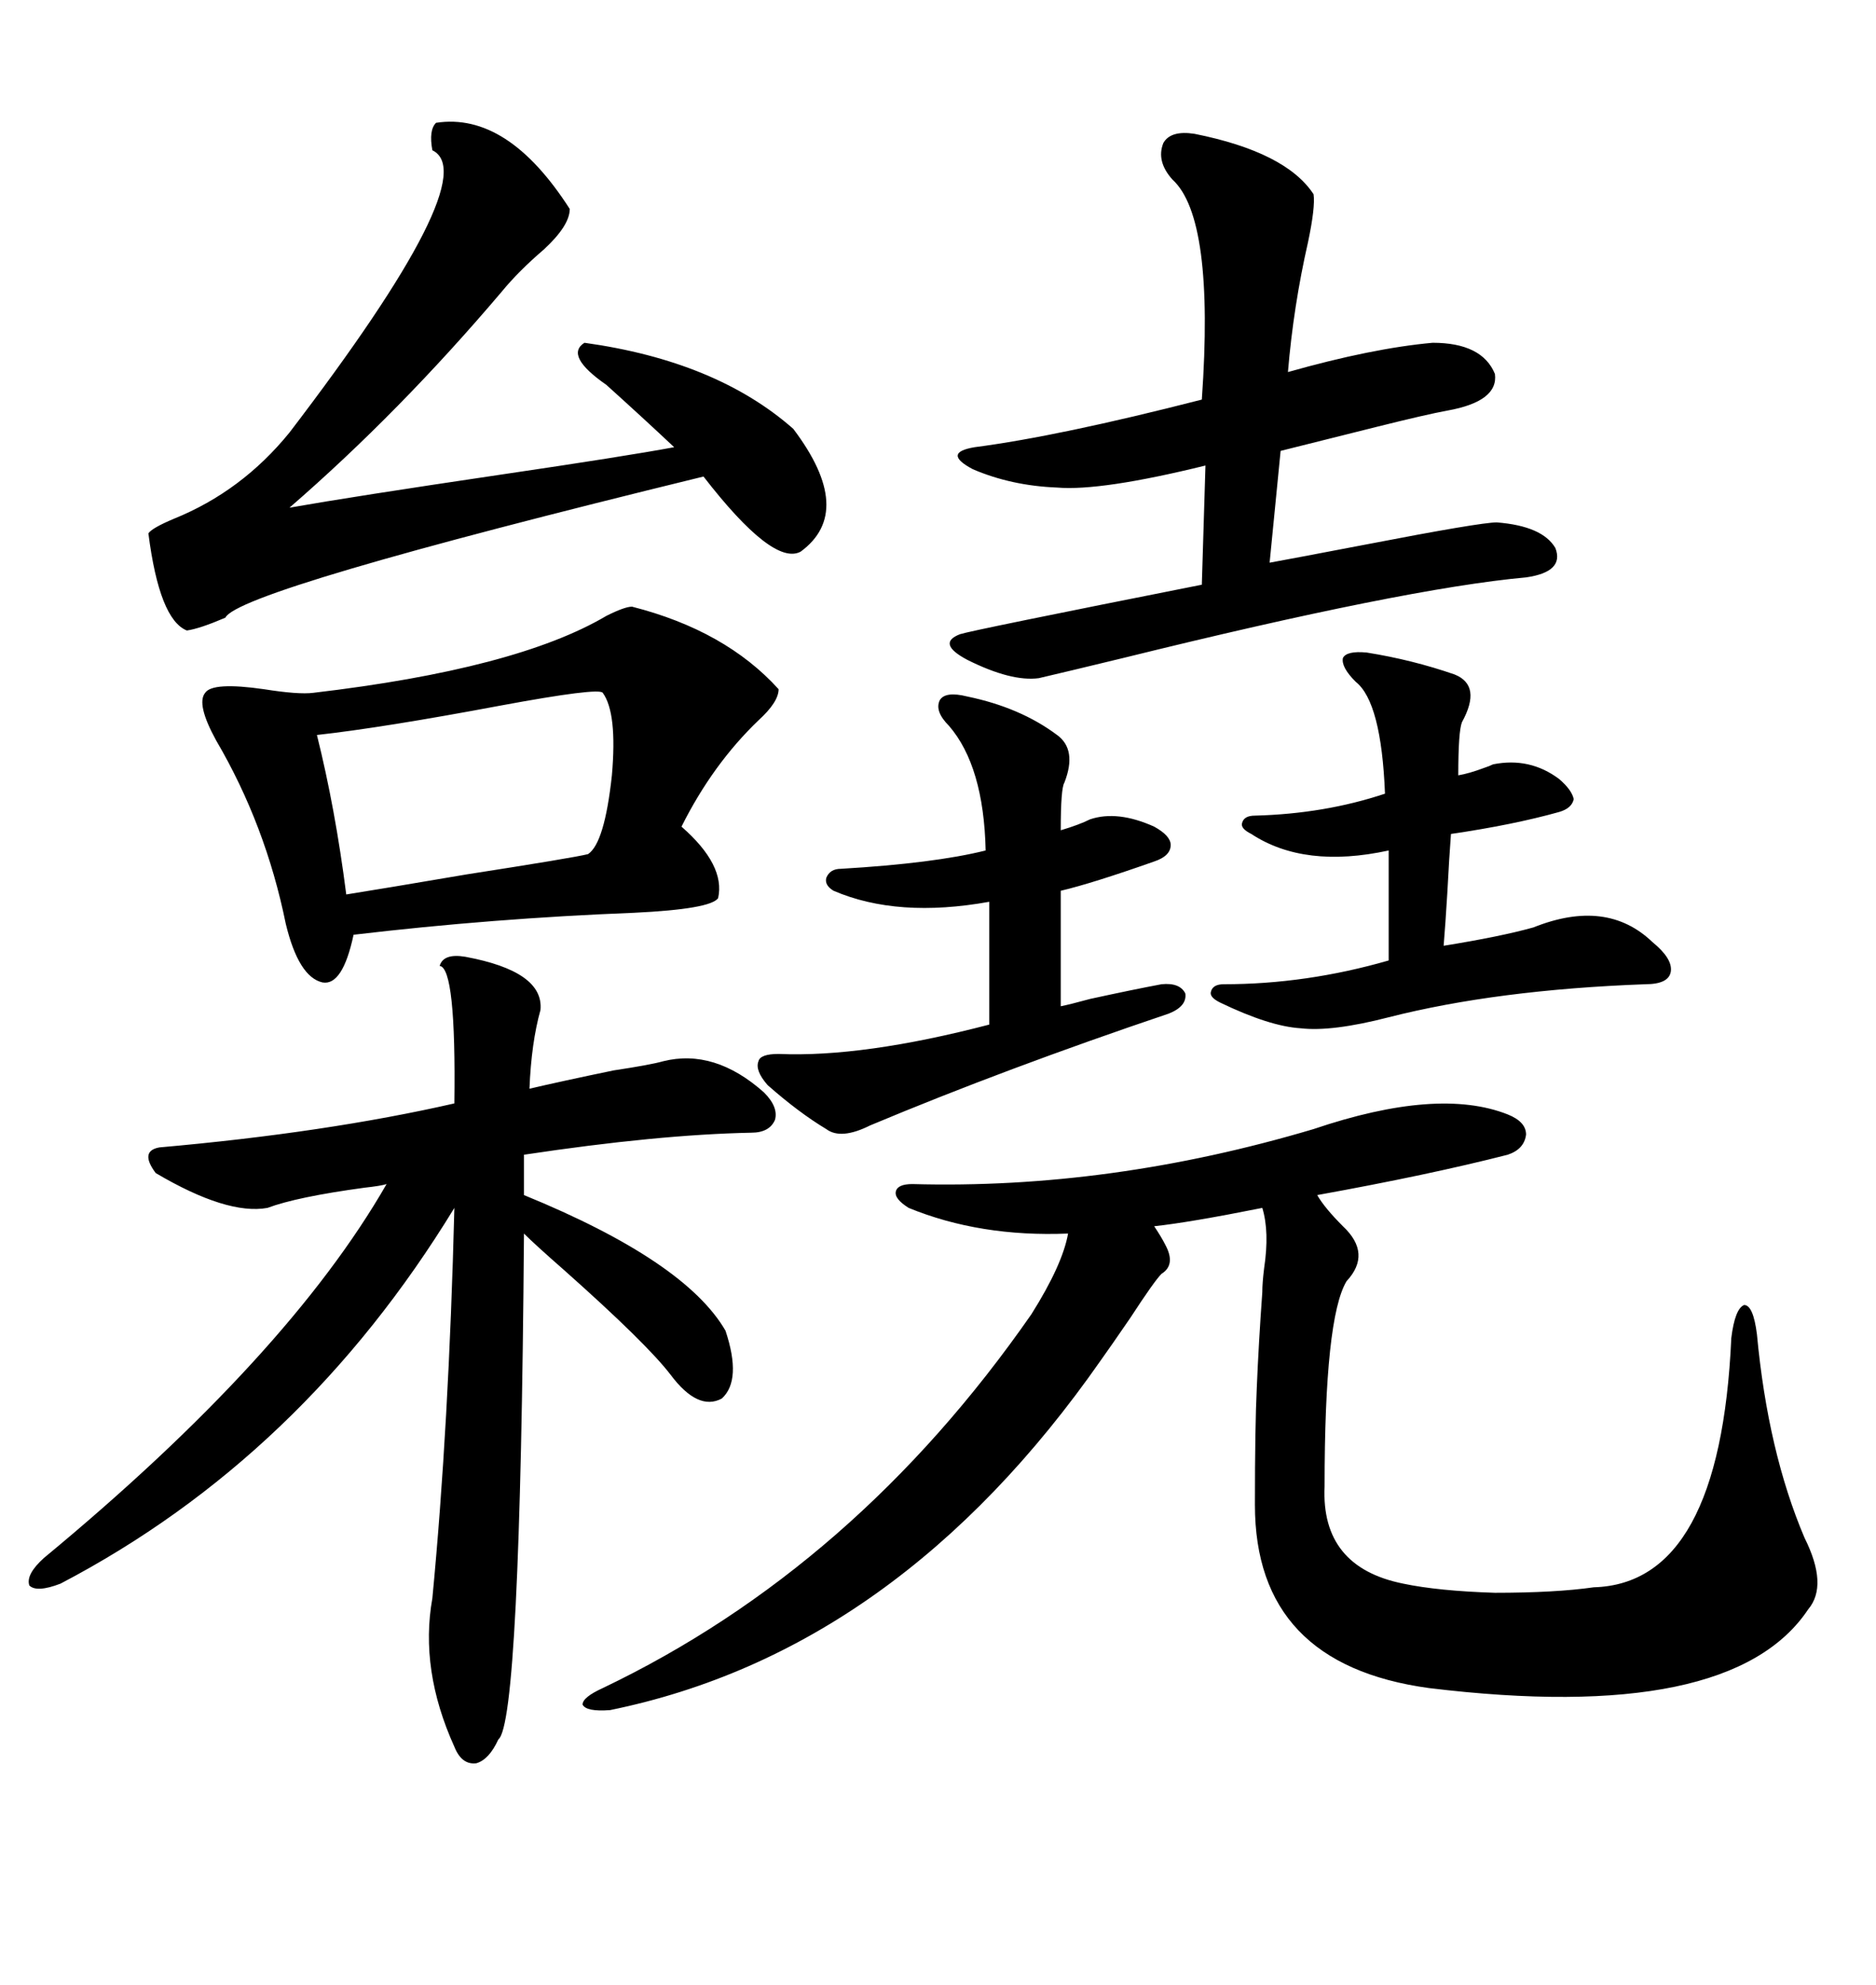 <svg xmlns="http://www.w3.org/2000/svg" xmlns:xlink="http://www.w3.org/1999/xlink" width="300" height="317.285"><path d="M241.11 178.13L241.11 178.13Q244.04 179.30 244.04 181.35L244.04 181.35Q243.75 183.69 241.11 184.57L241.11 184.57Q228.52 187.79 210.64 191.02L210.64 191.02Q211.82 193.07 214.75 196.00L214.75 196.00Q219.43 200.39 215.33 204.79L215.33 204.79Q211.82 210.64 211.82 237.60L211.82 237.60Q211.23 250.49 224.41 253.13L224.41 253.13Q229.98 254.30 239.06 254.59L239.06 254.59Q248.73 254.59 254.88 253.71L254.88 253.71Q275.10 253.13 276.86 213.87L276.86 213.87Q277.44 209.18 278.91 208.59L278.91 208.59Q280.37 208.59 280.96 213.28L280.96 213.28Q282.71 232.03 288.57 245.80L288.57 245.80Q292.38 253.42 289.16 257.23L289.16 257.23Q276.86 275.68 228.52 269.82L228.52 269.82Q200.68 266.02 200.68 240.53L200.68 240.53Q200.68 227.93 200.98 221.78L200.98 221.78Q201.27 214.75 201.86 206.54L201.86 206.54Q201.86 205.08 202.15 202.73L202.15 202.73Q203.03 196.88 201.86 193.07L201.86 193.07Q190.14 195.41 184.57 196.00L184.57 196.00Q185.74 197.75 186.33 198.93L186.33 198.93Q188.09 202.15 185.74 203.61L185.74 203.61Q184.57 204.79 180.76 210.64L180.76 210.64Q177.54 215.33 176.07 217.38L176.07 217.38Q143.55 263.96 97.56 273.34L97.56 273.34Q93.75 273.63 93.16 272.46L93.16 272.46Q93.16 271.29 96.39 269.82L96.39 269.82Q136.82 250.49 164.94 210.06L164.94 210.06Q169.92 202.15 170.80 197.17L170.80 197.17Q156.74 197.75 145.31 193.07L145.31 193.07Q142.97 191.60 143.26 190.43L143.26 190.43Q143.55 189.26 145.90 189.26L145.90 189.26Q177.54 190.14 210.06 180.47L210.06 180.47Q229.98 173.73 241.11 178.13ZM74.41 152.93L74.41 152.93Q87.01 155.27 86.43 161.43L86.43 161.43Q84.96 166.70 84.67 174.02L84.67 174.02Q89.65 172.85 98.14 171.09L98.14 171.09Q104.00 170.21 106.05 169.63L106.05 169.63Q114.26 167.58 122.17 174.61L122.17 174.61Q124.51 176.95 123.93 179.00L123.93 179.00Q123.05 181.05 120.12 181.05L120.12 181.05Q105.18 181.35 83.79 184.57L83.79 184.57L83.79 191.02Q109.57 201.56 116.02 212.70L116.02 212.70Q118.65 220.61 115.43 223.54L115.43 223.54Q111.62 225.59 107.23 219.73L107.23 219.73Q103.42 214.75 90.23 203.03L90.23 203.03Q85.55 198.93 83.79 197.17L83.79 197.17Q83.20 275.39 79.69 278.03L79.69 278.03Q78.22 281.25 76.17 281.84L76.17 281.84Q73.83 282.13 72.66 279.20L72.66 279.20Q67.09 266.89 69.14 255.47L69.14 255.47Q71.78 227.93 72.66 193.07L72.66 193.07Q48.34 232.91 9.67 253.13L9.67 253.13Q5.86 254.59 4.69 253.42L4.69 253.42Q4.10 251.66 7.03 249.02L7.03 249.02Q46.00 216.80 61.82 189.26L61.82 189.26Q60.94 189.55 58.30 189.84L58.30 189.84Q47.46 191.31 42.77 193.07L42.77 193.07Q36.33 194.24 24.90 187.50L24.90 187.50Q22.27 183.98 25.49 183.40L25.49 183.40Q52.15 181.05 72.66 176.37L72.66 176.37Q72.95 154.69 70.31 154.39L70.31 154.39Q70.90 152.34 74.41 152.93ZM101.07 96.97L101.07 96.97Q116.02 100.78 124.51 110.16L124.51 110.16Q124.51 112.21 121.29 115.14L121.29 115.14Q113.96 122.17 108.98 132.13L108.98 132.13Q116.02 138.28 114.84 143.55L114.84 143.55Q113.67 145.31 101.37 145.90L101.37 145.90Q78.81 146.78 56.54 149.41L56.54 149.41Q54.79 157.62 51.56 157.03L51.56 157.03Q47.75 156.15 45.70 147.66L45.70 147.66Q42.48 131.84 34.57 118.36L34.57 118.36Q31.35 112.50 32.81 110.74L32.81 110.74Q33.98 108.98 42.19 110.16L42.19 110.16Q47.75 111.04 50.10 110.74L50.10 110.74Q82.62 106.93 96.97 98.44L96.97 98.44Q99.90 96.97 101.07 96.97ZM191.02 21.39L191.02 21.39Q205.66 24.32 210.06 31.05L210.06 31.05Q210.35 33.11 209.18 38.67L209.18 38.67Q206.84 48.93 205.96 59.47L205.96 59.47Q219.43 55.66 229.10 54.79L229.10 54.79Q237.01 54.79 239.06 59.77L239.06 59.77Q239.65 64.16 231.45 65.63L231.45 65.63Q228.22 66.21 220.02 68.26L220.02 68.26Q210.64 70.61 204.79 72.07L204.79 72.07L203.03 89.94Q206.25 89.36 218.55 87.01L218.55 87.01Q236.72 83.50 239.36 83.50L239.36 83.50Q246.68 84.08 248.73 87.60L248.73 87.60Q250.20 91.41 244.04 92.29L244.04 92.29Q224.71 94.04 179.59 105.18L179.59 105.18Q169.92 107.52 166.11 108.40L166.11 108.40Q161.72 108.98 154.69 105.47L154.69 105.47Q149.71 102.83 153.52 101.37L153.52 101.37Q155.27 100.78 192.19 93.46L192.19 93.46L192.77 74.41Q176.07 78.52 169.04 77.93L169.04 77.93Q161.72 77.64 155.57 75L155.57 75Q150.59 72.36 155.86 71.48L155.86 71.48Q169.34 69.73 192.19 63.87L192.19 63.87Q194.24 34.86 187.50 28.71L187.50 28.71Q184.86 25.78 186.04 22.85L186.04 22.85Q187.21 20.80 191.02 21.39ZM69.73 19.63L69.73 19.63Q81.15 17.87 91.11 33.40L91.11 33.40Q91.11 36.04 87.01 39.84L87.01 39.84Q82.91 43.36 80.27 46.58L80.27 46.58Q63.87 65.92 46.29 81.15L46.29 81.15Q56.25 79.39 79.98 75.88L79.98 75.88Q99.90 72.95 107.81 71.48L107.81 71.48Q102.83 66.80 96.97 61.52L96.97 61.52Q90.23 56.84 93.46 54.79L93.46 54.79Q114.55 57.71 126.86 68.55L126.86 68.55Q136.82 81.74 128.03 88.18L128.03 88.18Q123.63 90.53 112.50 76.17L112.50 76.17Q38.09 94.34 36.04 98.73L36.04 98.73Q31.93 100.49 29.88 100.78L29.88 100.78Q25.49 99.02 23.73 85.25L23.73 85.25Q24.32 84.38 27.83 82.91L27.83 82.91Q38.67 78.52 46.29 69.14L46.29 69.14Q77.64 28.13 69.14 24.02L69.14 24.02Q68.55 20.80 69.73 19.63ZM154.69 111.33L154.69 111.33Q163.18 113.09 169.04 117.48L169.04 117.48Q172.27 119.82 170.21 125.10L170.21 125.10Q169.63 125.98 169.63 132.71L169.63 132.71Q172.56 131.84 174.32 130.96L174.32 130.96Q178.71 129.49 184.57 132.13L184.57 132.13Q187.21 133.59 187.21 135.06L187.21 135.06Q187.21 136.82 184.57 137.70L184.57 137.70Q174.61 141.21 169.63 142.38L169.63 142.38L169.63 160.84Q171.09 160.55 174.32 159.67L174.32 159.67Q181.05 158.20 185.74 157.32L185.74 157.32Q188.67 157.03 189.55 158.79L189.55 158.79Q189.84 160.84 186.91 162.01L186.91 162.01Q160.84 170.80 139.16 179.88L139.16 179.88Q134.47 182.23 132.13 180.47L132.13 180.47Q127.73 177.83 122.75 173.44L122.75 173.44Q120.70 171.09 121.29 169.63L121.29 169.63Q121.58 168.46 124.51 168.46L124.51 168.46Q137.99 169.04 158.20 163.77L158.20 163.77L158.20 144.14Q143.55 146.78 133.30 142.38L133.30 142.38Q131.84 141.50 132.13 140.33L132.13 140.33Q132.71 138.87 134.47 138.87L134.47 138.87Q149.41 137.99 157.62 135.94L157.62 135.94Q157.32 122.46 151.76 116.02L151.76 116.02Q149.41 113.67 150.29 111.91L150.29 111.91Q151.17 110.45 154.69 111.33ZM218.55 104.30L218.55 104.30Q225.88 105.47 232.62 107.81L232.62 107.81Q237.01 109.57 233.79 115.43L233.79 115.43Q233.20 116.89 233.20 123.93L233.20 123.93Q234.96 123.63 237.30 122.75L237.30 122.75Q238.18 122.46 238.77 122.17L238.77 122.17Q244.63 121.00 249.32 124.51L249.32 124.51Q251.37 126.27 251.66 127.73L251.66 127.73Q251.37 129.20 249.32 129.79L249.32 129.79Q241.99 131.84 232.03 133.30L232.03 133.30Q231.74 137.11 231.45 142.68L231.45 142.68Q231.15 147.66 230.86 151.17L230.86 151.17Q239.94 149.71 245.21 148.24L245.21 148.24Q256.93 143.55 264.26 150.59L264.26 150.59Q267.48 153.22 267.19 155.27L267.19 155.27Q266.89 157.32 263.09 157.32L263.09 157.32Q239.36 158.20 222.07 162.60L222.07 162.60Q212.99 164.94 208.01 164.36L208.01 164.36Q203.03 164.06 195.12 160.25L195.12 160.25Q193.36 159.38 193.65 158.50L193.65 158.50Q193.95 157.32 195.70 157.32L195.70 157.32Q208.89 157.32 222.07 153.52L222.07 153.52L222.07 135.94Q208.59 138.87 200.10 133.30L200.10 133.30Q198.34 132.42 198.63 131.54L198.63 131.54Q198.93 130.37 200.68 130.37L200.68 130.37Q211.82 130.08 221.48 126.86L221.48 126.86Q220.90 112.21 216.80 108.98L216.80 108.98Q214.45 106.64 214.75 105.18L214.75 105.18Q215.33 104.00 218.55 104.30ZM96.39 110.74L96.39 110.74Q95.80 109.86 79.98 112.79L79.98 112.79Q61.23 116.31 50.68 117.48L50.68 117.48Q53.61 129.20 55.37 142.97L55.37 142.97Q60.94 142.09 74.71 139.75L74.71 139.75Q91.70 137.11 94.04 136.52L94.04 136.52Q96.68 134.77 97.85 123.93L97.85 123.93Q98.73 113.96 96.39 110.74Z"/></svg>
